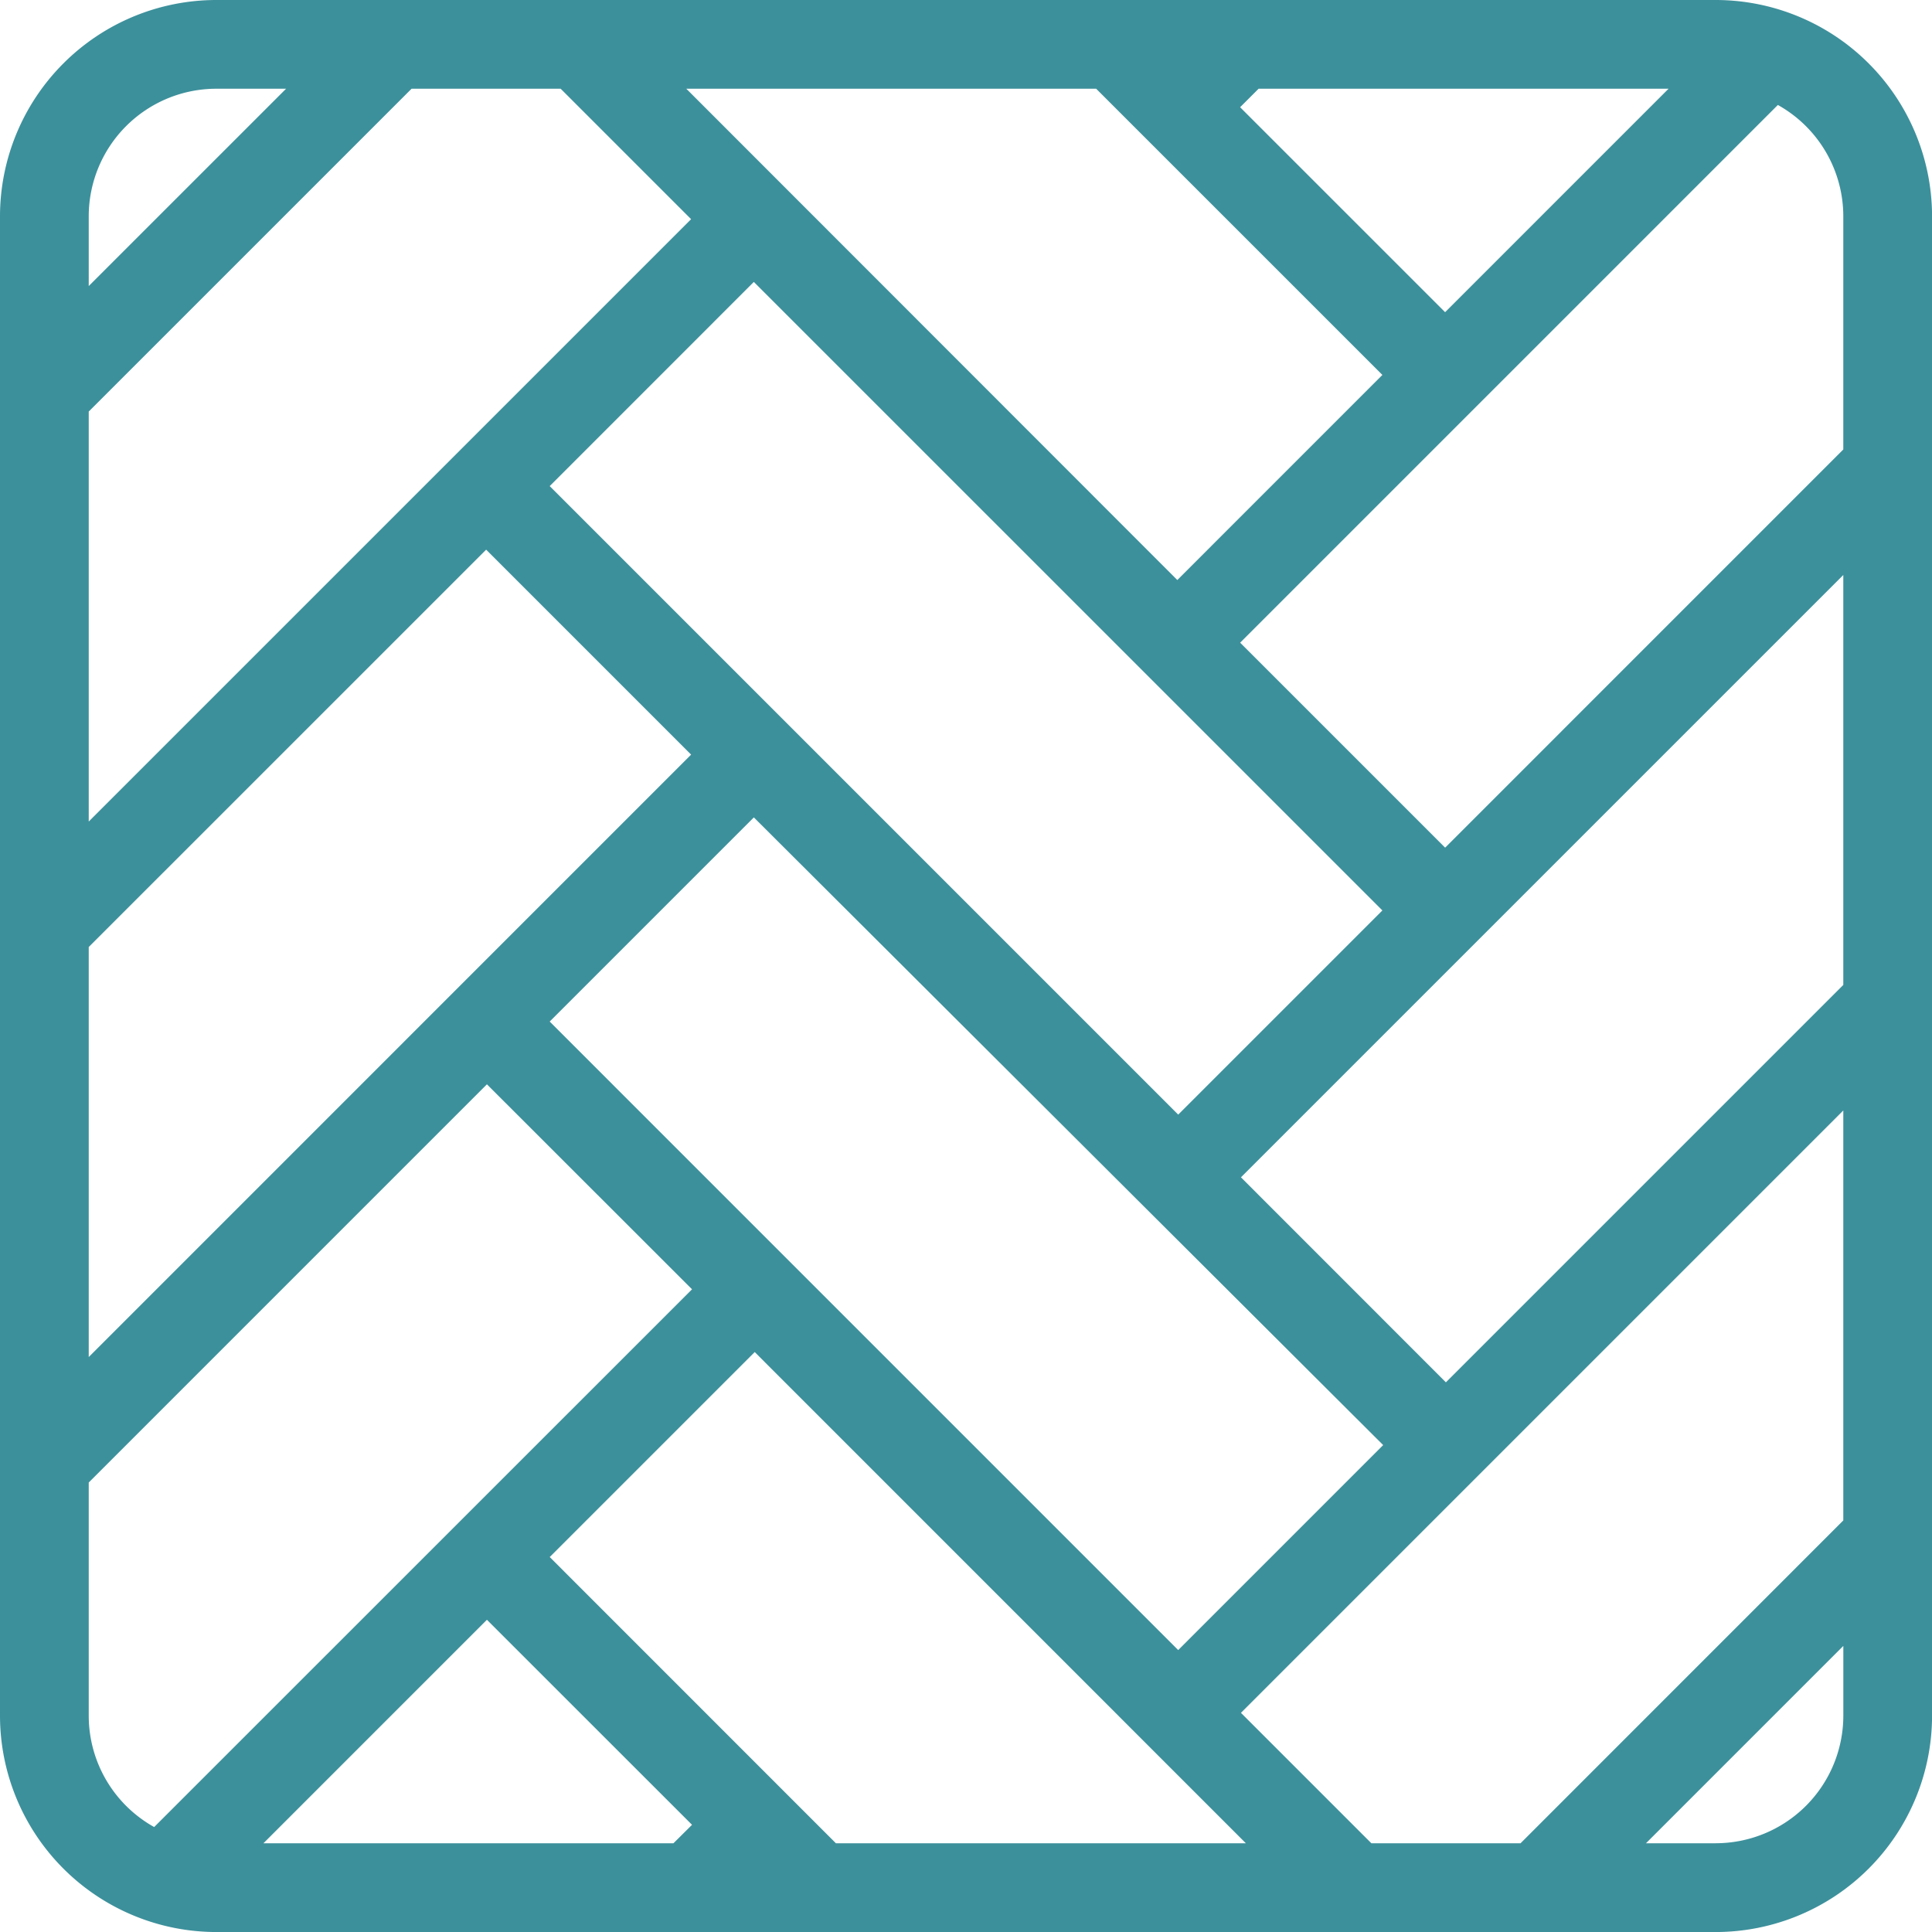 <svg xmlns="http://www.w3.org/2000/svg" xmlns:xlink="http://www.w3.org/1999/xlink" width="67.282" height="67.282" viewBox="0 0 67.282 67.282">
  <defs>
    <clipPath id="clip-path">
      <rect id="Rectangle_384" data-name="Rectangle 384" width="67.282" height="67.282" fill="#3c909b"/>
    </clipPath>
  </defs>
  <g id="Group_645" data-name="Group 645" transform="translate(0 0)">
    <g id="Group_644" data-name="Group 644" transform="translate(0 0)" clip-path="url(#clip-path)">
      <path id="Path_702" data-name="Path 702" d="M59.753,0H7.531A7.539,7.539,0,0,0,0,7.529V59.752a7.539,7.539,0,0,0,7.531,7.531H59.753a7.539,7.539,0,0,0,7.531-7.531V7.529A7.539,7.539,0,0,0,59.753,0m-6.8,64.192H47.758L43.216,59.65,64.193,38.672V52.949Zm-29.5,0H9.174l7.783-7.783L24.1,63.549Zm-4.309-9.968,7.139-7.139L43.388,64.192H29.11ZM43.831,3.09H58.108l-7.782,7.782L43.187,3.734Zm4.311,9.967L41,20.2,23.9,3.09H38.174Zm0,18.649-7.111,7.111L19.143,16.929l7.109-7.111ZM24.068,7.633,3.09,28.61V14.332L14.333,3.09h5.192ZM3.09,32.98,16.93,19.142l7.138,7.138L3.09,47.259Zm23.163-4.514L48.169,50.325l-7.138,7.139L19.143,35.576Zm24.1,19.674L43.216,41,64.193,20.024V34.3ZM64.193,15.653,50.327,29.52l-7.139-7.139L61.914,3.655a4.442,4.442,0,0,1,2.279,3.874ZM7.531,3.09H9.963L3.09,9.962V7.529A4.445,4.445,0,0,1,7.531,3.09M3.09,51.629,16.957,37.761,24.1,44.9,5.369,63.627A4.442,4.442,0,0,1,3.09,59.752ZM59.753,64.192H57.321l6.873-6.873v2.432a4.446,4.446,0,0,1-4.44,4.44" transform="translate(0 0)" fill="#3c909b"/>
    </g>
  </g>
</svg>
